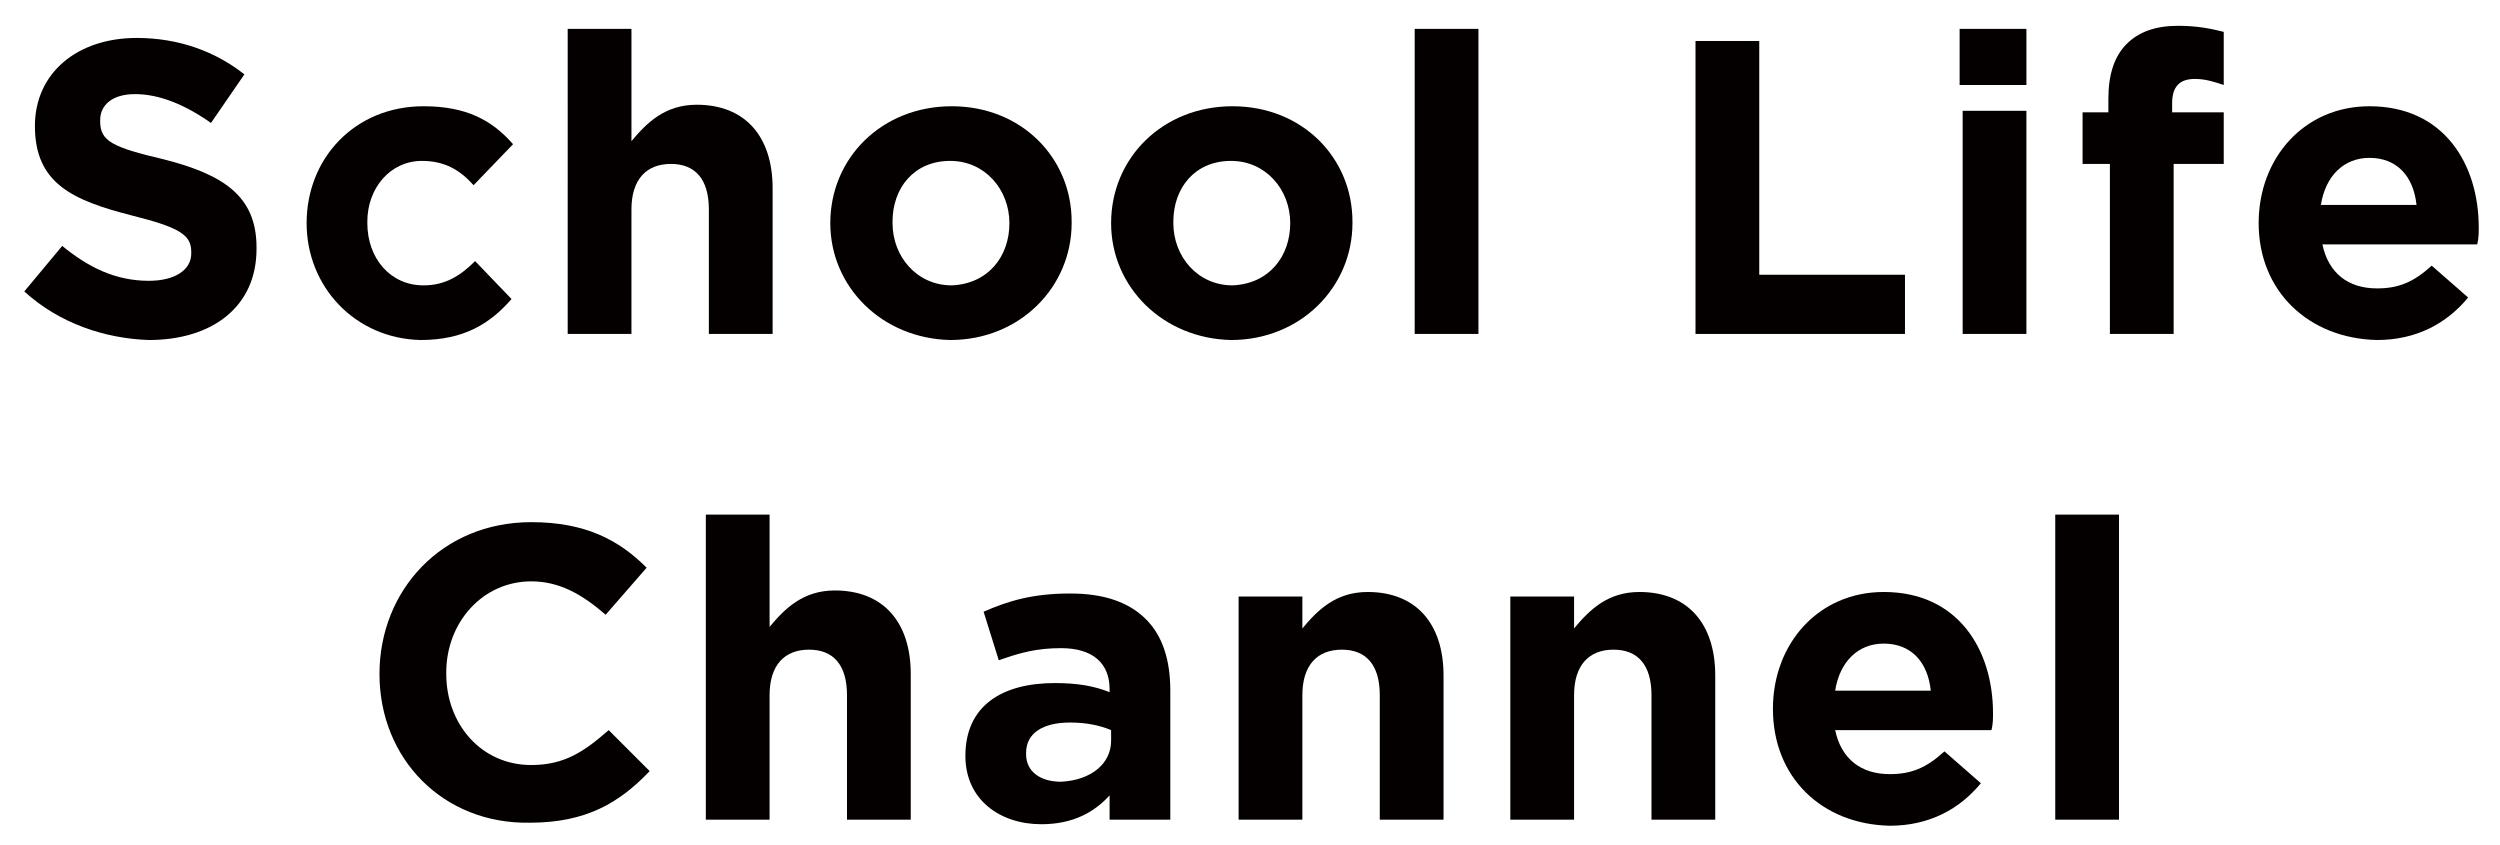 <?xml version="1.0" encoding="utf-8"?>
<!-- Generator: Adobe Illustrator 19.0.0, SVG Export Plug-In . SVG Version: 6.00 Build 0)  -->
<svg version="1.1" id="レイヤー_1" xmlns="http://www.w3.org/2000/svg" xmlns:xlink="http://www.w3.org/1999/xlink" x="0px"
	 y="0px" width="164.7px" height="55.7px" viewBox="0 0 164.7 55.7" style="enable-background:new 0 0 164.7 55.7;"
	 xml:space="preserve">
<style type="text/css">
	.st0{fill:#040000;}
</style>
<g id="XMLID_103_">
	<g id="XMLID_440_">
		<path id="XMLID_479_" class="st0" d="M1.6,19.2l2.5-3c1.7,1.4,3.5,2.3,5.7,2.3c1.7,0,2.8-0.7,2.8-1.8v-0.1c0-1.1-0.7-1.6-3.9-2.4
			c-3.9-1-6.4-2.1-6.4-5.9V8.3c0-3.5,2.8-5.8,6.7-5.8c2.8,0,5.2,0.9,7.1,2.4l-2.2,3.2c-1.7-1.2-3.4-1.9-5-1.9S6.6,7,6.6,7.9v0.1
			c0,1.3,0.8,1.7,4.2,2.5c3.9,1,6.1,2.4,6.1,5.8v0.1c0,3.8-2.9,6-7.1,6C6.9,22.3,3.9,21.3,1.6,19.2z"/>
		<path id="XMLID_477_" class="st0" d="M20.2,14.7L20.2,14.7c0-4.3,3.2-7.7,7.7-7.7c2.8,0,4.5,0.9,5.9,2.5l-2.6,2.7
			c-0.9-1-1.9-1.6-3.4-1.6c-2.1,0-3.6,1.8-3.6,4v0.1c0,2.3,1.5,4.1,3.7,4.1c1.4,0,2.4-0.6,3.4-1.6l2.4,2.5c-1.4,1.6-3.1,2.7-6,2.7
			C23.4,22.3,20.2,18.9,20.2,14.7z"/>
		<path id="XMLID_475_" class="st0" d="M37.4,1.9h4.2v7.4c1-1.2,2.2-2.4,4.3-2.4c3.2,0,5,2.1,5,5.5V22h-4.2v-8.2c0-2-0.9-3-2.5-3
			s-2.6,1-2.6,3V22h-4.2V1.9z"/>
		<path id="XMLID_472_" class="st0" d="M54.7,14.7L54.7,14.7c0-4.3,3.4-7.7,8-7.7c4.6,0,7.9,3.4,7.9,7.6v0.1c0,4.2-3.4,7.7-8,7.7
			C58.1,22.3,54.7,18.9,54.7,14.7z M66.5,14.7L66.5,14.7c0-2.2-1.6-4.1-3.9-4.1c-2.4,0-3.8,1.8-3.8,4v0.1c0,2.2,1.6,4.1,3.9,4.1
			C65.1,18.7,66.5,16.9,66.5,14.7z"/>
		<path id="XMLID_469_" class="st0" d="M73.2,14.7L73.2,14.7c0-4.3,3.4-7.7,8-7.7c4.6,0,7.9,3.4,7.9,7.6v0.1c0,4.2-3.4,7.7-8,7.7
			C76.6,22.3,73.2,18.9,73.2,14.7z M85,14.7L85,14.7c0-2.2-1.6-4.1-3.9-4.1c-2.4,0-3.8,1.8-3.8,4v0.1c0,2.2,1.6,4.1,3.9,4.1
			C83.6,18.7,85,16.9,85,14.7z"/>
		<path id="XMLID_467_" class="st0" d="M93.2,1.9h4.2V22h-4.2V1.9z"/>
		<path id="XMLID_465_" class="st0" d="M111.7,2.7h4.2v15.4h9.6V22h-13.8V2.7z"/>
		<path id="XMLID_462_" class="st0" d="M129.1,1.9h4.4v3.7h-4.4V1.9z M129.3,7.3h4.2V22h-4.2V7.3z"/>
		<path id="XMLID_460_" class="st0" d="M138.9,10.8h-1.7V7.4h1.7V6.5c0-1.6,0.4-2.8,1.2-3.6c0.8-0.8,1.9-1.2,3.4-1.2
			c1.3,0,2.2,0.2,3,0.4v3.5c-0.6-0.2-1.2-0.4-1.9-0.4c-1,0-1.5,0.5-1.5,1.6v0.6h3.4v3.4h-3.3V22h-4.2V10.8z"/>
		<path id="XMLID_457_" class="st0" d="M148.8,14.7L148.8,14.7c0-4.3,3-7.7,7.3-7.7c4.9,0,7.2,3.8,7.2,8c0,0.3,0,0.7-0.1,1.1H153
			c0.4,1.9,1.7,2.9,3.6,2.9c1.4,0,2.4-0.4,3.6-1.5l2.4,2.1c-1.4,1.7-3.4,2.8-6,2.8C152.1,22.3,148.8,19.2,148.8,14.7z M159.2,13.5
			c-0.2-1.9-1.3-3.1-3.1-3.1c-1.7,0-2.9,1.2-3.2,3.1H159.2z"/>
		<path id="XMLID_455_" class="st0" d="M25,44.4L25,44.4c0-5.5,4.1-10,10-10c3.6,0,5.8,1.2,7.6,3l-2.7,3.1c-1.5-1.3-3-2.2-4.9-2.2
			c-3.2,0-5.6,2.7-5.6,6v0.1c0,3.3,2.3,6,5.6,6c2.2,0,3.5-0.9,5.1-2.3l2.7,2.7c-2,2.1-4.2,3.4-7.9,3.4C29.2,54.3,25,50,25,44.4z"/>
		<path id="XMLID_453_" class="st0" d="M46.5,33.9h4.2v7.4c1-1.2,2.2-2.4,4.3-2.4c3.2,0,5,2.1,5,5.5V54h-4.2v-8.2c0-2-0.9-3-2.5-3
			s-2.6,1-2.6,3V54h-4.2V33.9z"/>
		<path id="XMLID_450_" class="st0" d="M63.6,49.8L63.6,49.8c0-3.3,2.4-4.8,5.9-4.8c1.5,0,2.6,0.2,3.6,0.6v-0.2
			c0-1.7-1.1-2.7-3.2-2.7c-1.6,0-2.7,0.3-4.1,0.8l-1-3.2c1.6-0.7,3.2-1.2,5.7-1.2c2.3,0,3.9,0.6,5,1.7c1.1,1.1,1.6,2.7,1.6,4.7V54
			h-4v-1.6c-1,1.1-2.4,1.9-4.5,1.9C65.9,54.3,63.6,52.7,63.6,49.8z M73.2,48.8v-0.7c-0.7-0.3-1.6-0.5-2.7-0.5c-1.8,0-2.9,0.7-2.9,2
			v0.1c0,1.1,0.9,1.8,2.3,1.8C71.9,51.4,73.2,50.3,73.2,48.8z"/>
		<path id="XMLID_448_" class="st0" d="M81.6,39.3h4.2v2.1c1-1.2,2.2-2.4,4.3-2.4c3.2,0,5,2.1,5,5.5V54h-4.2v-8.2c0-2-0.9-3-2.5-3
			s-2.6,1-2.6,3V54h-4.2V39.3z"/>
		<path id="XMLID_446_" class="st0" d="M99.5,39.3h4.2v2.1c1-1.2,2.2-2.4,4.3-2.4c3.2,0,5,2.1,5,5.5V54h-4.2v-8.2c0-2-0.9-3-2.5-3
			s-2.6,1-2.6,3V54h-4.2V39.3z"/>
		<path id="XMLID_443_" class="st0" d="M116.8,46.7L116.8,46.7c0-4.3,3-7.7,7.3-7.7c4.9,0,7.2,3.8,7.2,8c0,0.3,0,0.7-0.1,1.1h-10.3
			c0.4,1.9,1.7,2.9,3.6,2.9c1.4,0,2.4-0.4,3.6-1.5l2.4,2.1c-1.4,1.7-3.4,2.8-6,2.8C120,54.3,116.8,51.2,116.8,46.7z M127.2,45.5
			c-0.2-1.9-1.3-3.1-3.1-3.1c-1.7,0-2.9,1.2-3.2,3.1H127.2z"/>
		<path id="XMLID_441_" class="st0" d="M135.4,33.9h4.2V54h-4.2V33.9z"/>
	</g>
</g>
</svg>
